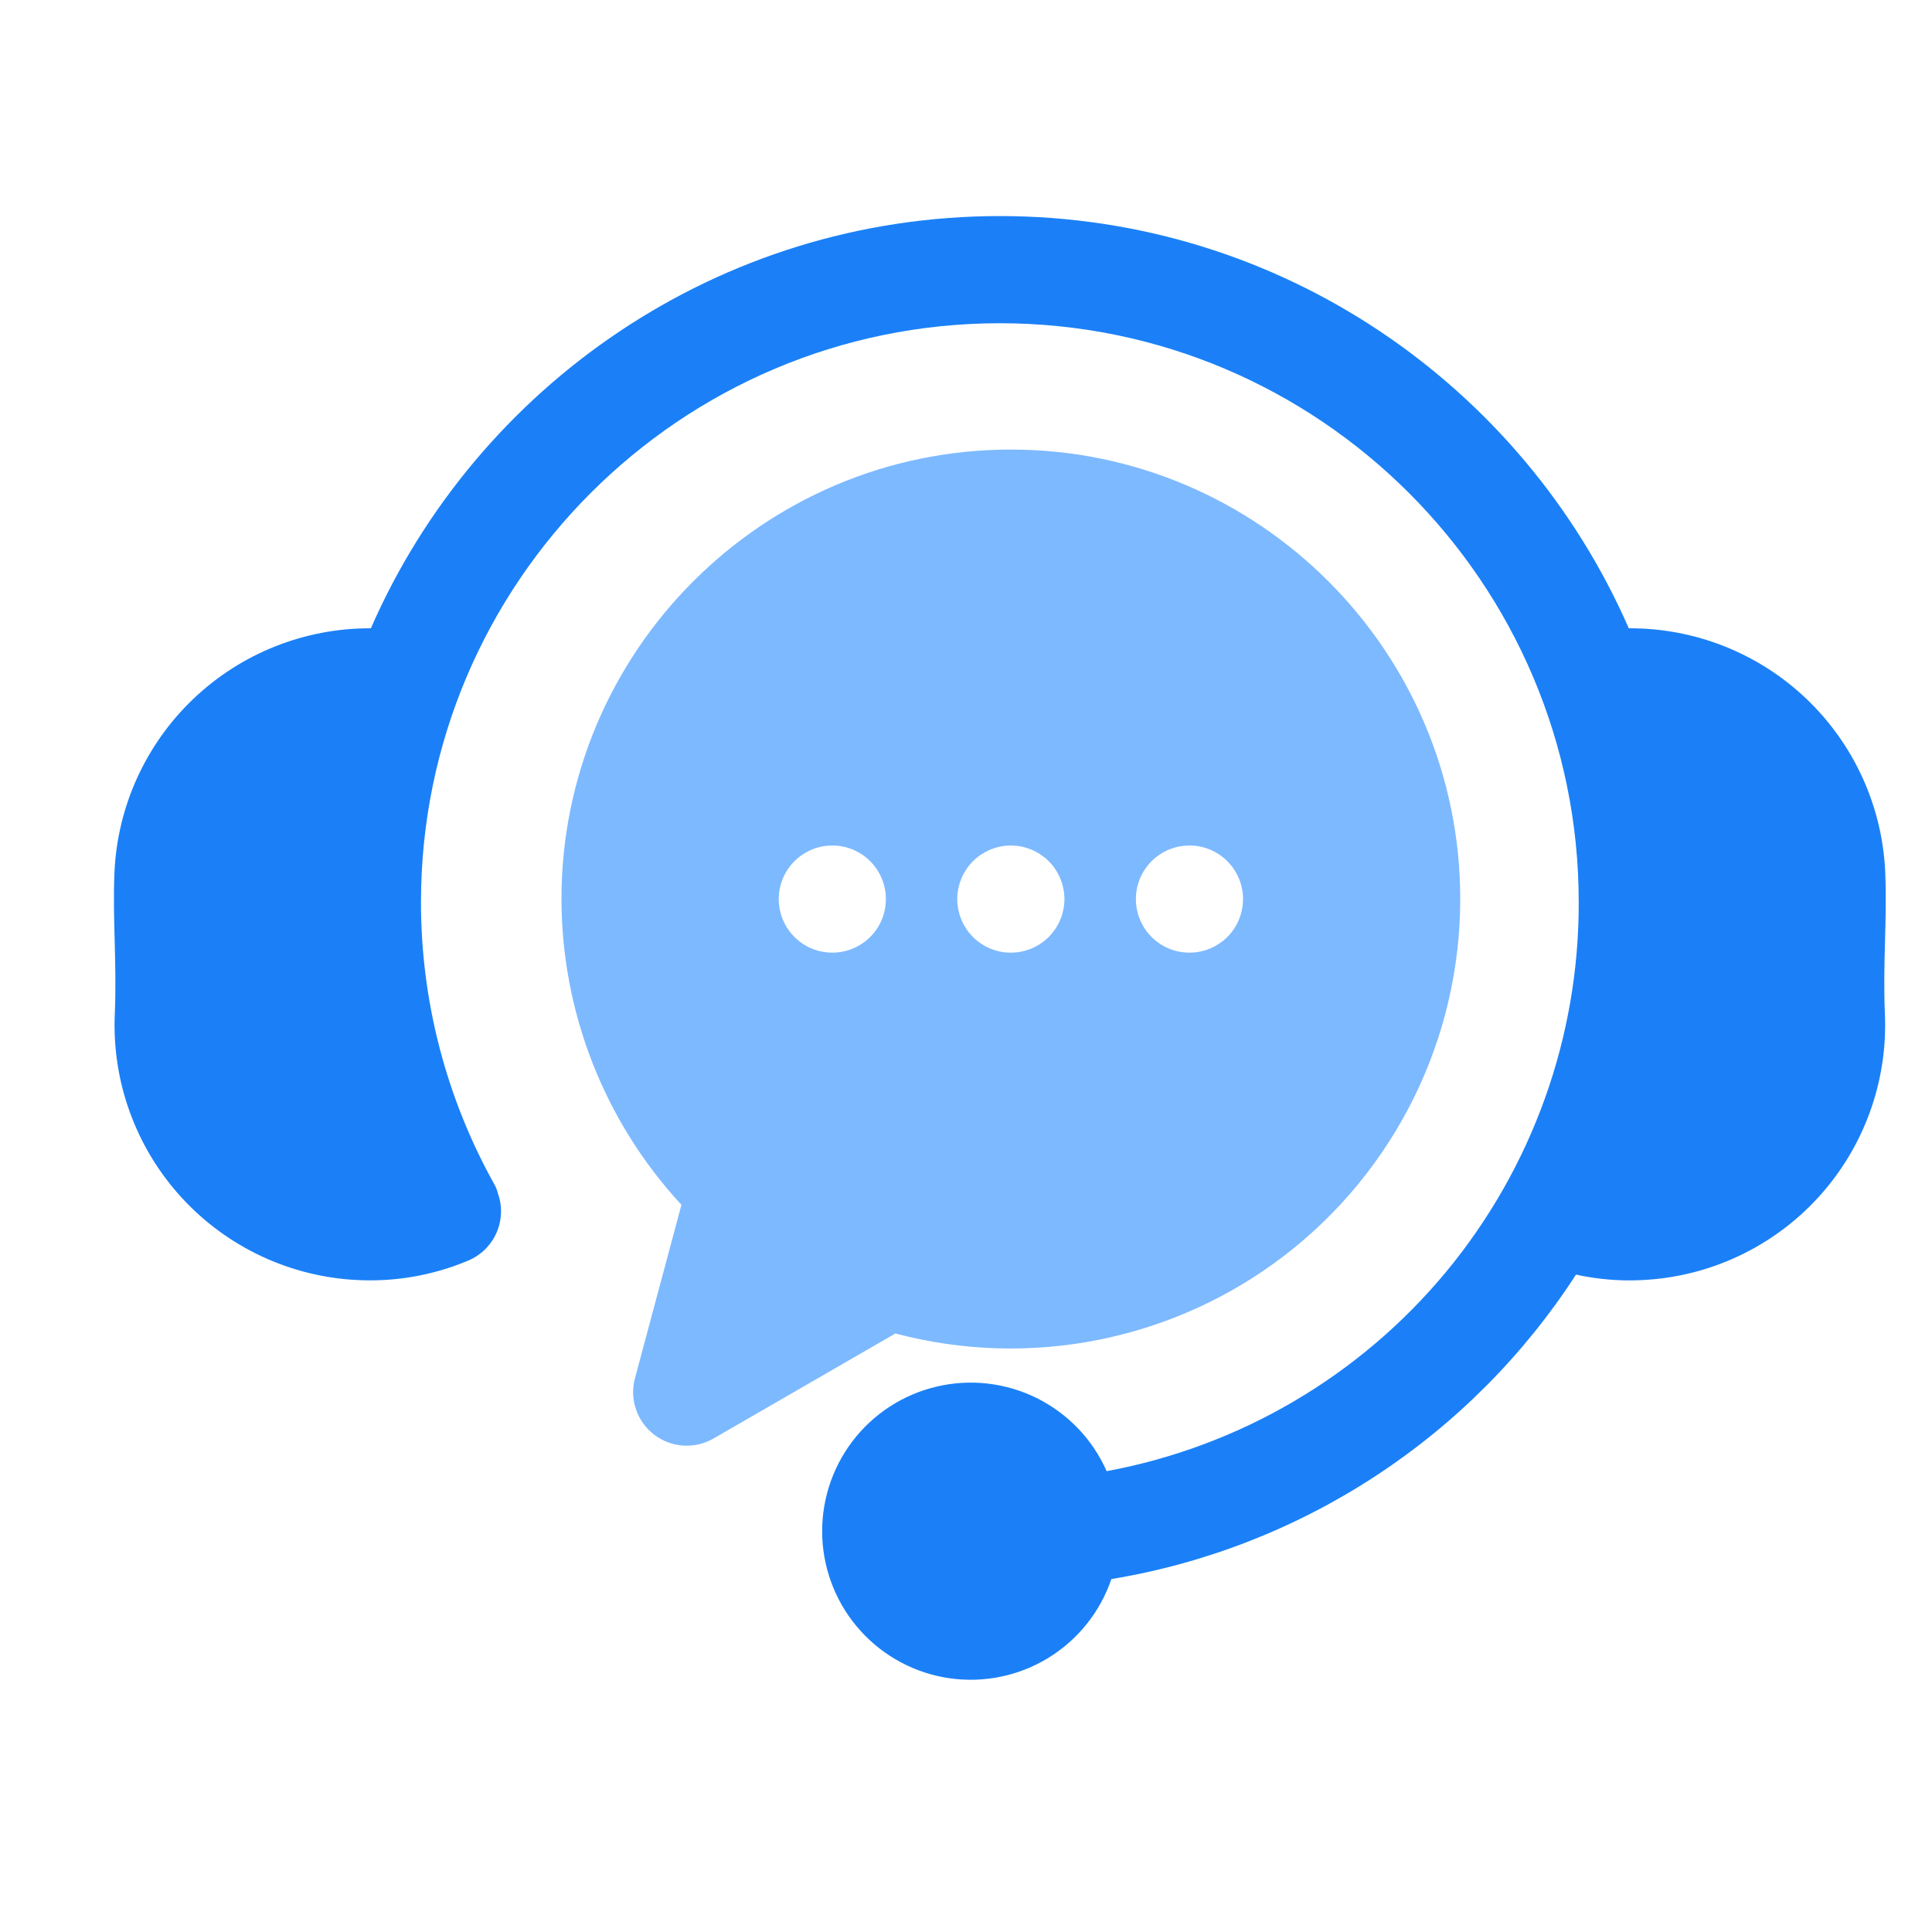 <svg width="49" height="49" viewBox="0 0 49 49" fill="none" xmlns="http://www.w3.org/2000/svg">
<path d="M37.035 22.803C37.035 24.549 36.633 26.272 35.861 27.838C35.089 29.404 33.968 30.773 32.584 31.837C31.2 32.902 29.59 33.634 27.877 33.978C26.165 34.322 24.397 34.268 22.709 33.82L18.096 36.484C17.863 36.619 17.596 36.681 17.328 36.663C17.059 36.646 16.802 36.549 16.589 36.386C16.376 36.222 16.216 35.999 16.13 35.744C16.043 35.49 16.034 35.215 16.104 34.956L17.283 30.557C15.33 28.447 14.244 25.678 14.24 22.803C14.24 16.516 19.352 11.402 25.637 11.402C31.922 11.402 37.035 16.516 37.035 22.803ZM22.468 22.803C22.468 22.442 22.325 22.097 22.07 21.842C21.816 21.587 21.47 21.444 21.109 21.444H21.107C20.838 21.444 20.576 21.524 20.353 21.674C20.13 21.824 19.956 22.036 19.853 22.285C19.751 22.533 19.724 22.806 19.777 23.07C19.83 23.333 19.959 23.575 20.15 23.765C20.34 23.954 20.582 24.084 20.846 24.136C21.109 24.188 21.382 24.161 21.63 24.058C21.878 23.955 22.091 23.781 22.24 23.558C22.389 23.334 22.468 23.072 22.468 22.803ZM26.997 22.803C26.996 22.758 26.994 22.714 26.989 22.67C26.985 22.625 26.978 22.581 26.969 22.537C26.961 22.494 26.95 22.451 26.937 22.409C26.924 22.366 26.909 22.325 26.892 22.283C26.876 22.241 26.856 22.202 26.835 22.163C26.815 22.124 26.792 22.086 26.767 22.049C26.743 22.012 26.716 21.976 26.688 21.941C26.66 21.907 26.63 21.874 26.598 21.843C26.567 21.811 26.534 21.781 26.499 21.752C26.465 21.725 26.428 21.698 26.391 21.673C26.354 21.648 26.316 21.626 26.277 21.605C26.238 21.584 26.197 21.565 26.157 21.548C26.116 21.531 26.074 21.516 26.032 21.504C25.947 21.476 25.859 21.459 25.771 21.451C25.638 21.438 25.503 21.445 25.372 21.47C25.328 21.479 25.285 21.49 25.243 21.504C25.2 21.516 25.158 21.531 25.118 21.548C25.077 21.565 25.036 21.584 24.997 21.605C24.958 21.626 24.92 21.649 24.883 21.673C24.808 21.722 24.739 21.779 24.676 21.843C24.645 21.874 24.615 21.907 24.587 21.941C24.558 21.976 24.532 22.012 24.508 22.049C24.483 22.086 24.46 22.124 24.439 22.163C24.418 22.202 24.399 22.242 24.383 22.283C24.366 22.324 24.35 22.366 24.337 22.409C24.325 22.45 24.314 22.494 24.305 22.537C24.296 22.581 24.289 22.625 24.285 22.67C24.28 22.714 24.279 22.759 24.279 22.803C24.279 22.847 24.28 22.893 24.285 22.937C24.289 22.981 24.296 23.025 24.305 23.068C24.314 23.112 24.325 23.155 24.337 23.198C24.35 23.24 24.366 23.282 24.383 23.323C24.399 23.364 24.418 23.404 24.439 23.443C24.46 23.482 24.483 23.52 24.508 23.558C24.532 23.595 24.558 23.63 24.587 23.665C24.615 23.699 24.645 23.732 24.676 23.764C24.708 23.795 24.741 23.826 24.776 23.854C24.81 23.882 24.846 23.908 24.883 23.933C24.92 23.957 24.958 23.981 24.997 24.002C25.076 24.043 25.158 24.076 25.243 24.103C25.285 24.116 25.329 24.127 25.372 24.136C25.459 24.154 25.548 24.162 25.637 24.162C25.997 24.161 26.343 24.018 26.598 23.764C26.66 23.701 26.717 23.631 26.767 23.558C26.792 23.52 26.814 23.482 26.835 23.443C26.856 23.404 26.875 23.364 26.892 23.323C26.91 23.282 26.924 23.24 26.937 23.198C26.95 23.155 26.961 23.112 26.969 23.068C26.978 23.025 26.985 22.981 26.989 22.937C26.994 22.892 26.996 22.848 26.997 22.803ZM31.526 22.803C31.526 22.442 31.383 22.097 31.128 21.842C30.874 21.587 30.528 21.444 30.168 21.444H30.165C29.896 21.444 29.634 21.524 29.41 21.674C29.187 21.824 29.014 22.036 28.911 22.285C28.809 22.533 28.782 22.806 28.835 23.07C28.888 23.333 29.017 23.575 29.207 23.765C29.398 23.955 29.64 24.084 29.903 24.136C30.167 24.188 30.44 24.161 30.688 24.058C30.936 23.955 31.148 23.781 31.298 23.558C31.447 23.334 31.526 23.072 31.526 22.803Z" fill="#7DB9FF"/>
<path d="M47.806 25.73C47.878 27.442 47.267 29.114 46.108 30.377C44.949 31.64 43.337 32.391 41.624 32.467C41.524 32.472 41.424 32.474 41.325 32.474C40.87 32.474 40.416 32.424 39.971 32.327C38.653 34.363 36.923 36.102 34.894 37.431C32.865 38.761 30.581 39.653 28.187 40.049C27.904 40.881 27.339 41.587 26.59 42.047C25.842 42.506 24.956 42.689 24.086 42.565C23.217 42.441 22.418 42.016 21.828 41.365C21.238 40.714 20.894 39.878 20.855 39C20.817 38.123 21.086 37.259 21.616 36.559C22.147 35.858 22.905 35.366 23.761 35.166C24.616 34.965 25.515 35.07 26.301 35.462C27.087 35.854 27.712 36.508 28.067 37.312C31.436 36.689 34.48 34.903 36.669 32.266C38.856 29.628 40.05 26.307 40.04 22.88C40.04 14.785 33.454 8.198 25.358 8.198C17.263 8.198 10.677 14.785 10.677 22.88C10.676 25.384 11.316 27.845 12.535 30.032C12.576 30.104 12.607 30.181 12.627 30.262C12.745 30.59 12.732 30.95 12.592 31.268C12.452 31.586 12.194 31.838 11.873 31.972C11.087 32.303 10.243 32.473 9.39 32.473C9.289 32.473 9.189 32.471 9.088 32.466C7.376 32.39 5.765 31.638 4.607 30.375C3.449 29.112 2.839 27.441 2.911 25.729C2.94 25.047 2.923 24.438 2.908 23.849C2.893 23.294 2.878 22.72 2.903 22.122C2.978 20.451 3.697 18.873 4.909 17.72C6.122 16.566 7.733 15.927 9.406 15.935C12.093 9.788 18.232 5.48 25.358 5.48C32.485 5.48 38.624 9.788 41.31 15.935C42.984 15.926 44.596 16.565 45.808 17.718C47.021 18.871 47.74 20.449 47.814 22.121C47.839 22.72 47.824 23.294 47.809 23.848C47.793 24.437 47.777 25.047 47.806 25.73Z" fill="#1B80F7"/>
</svg>
